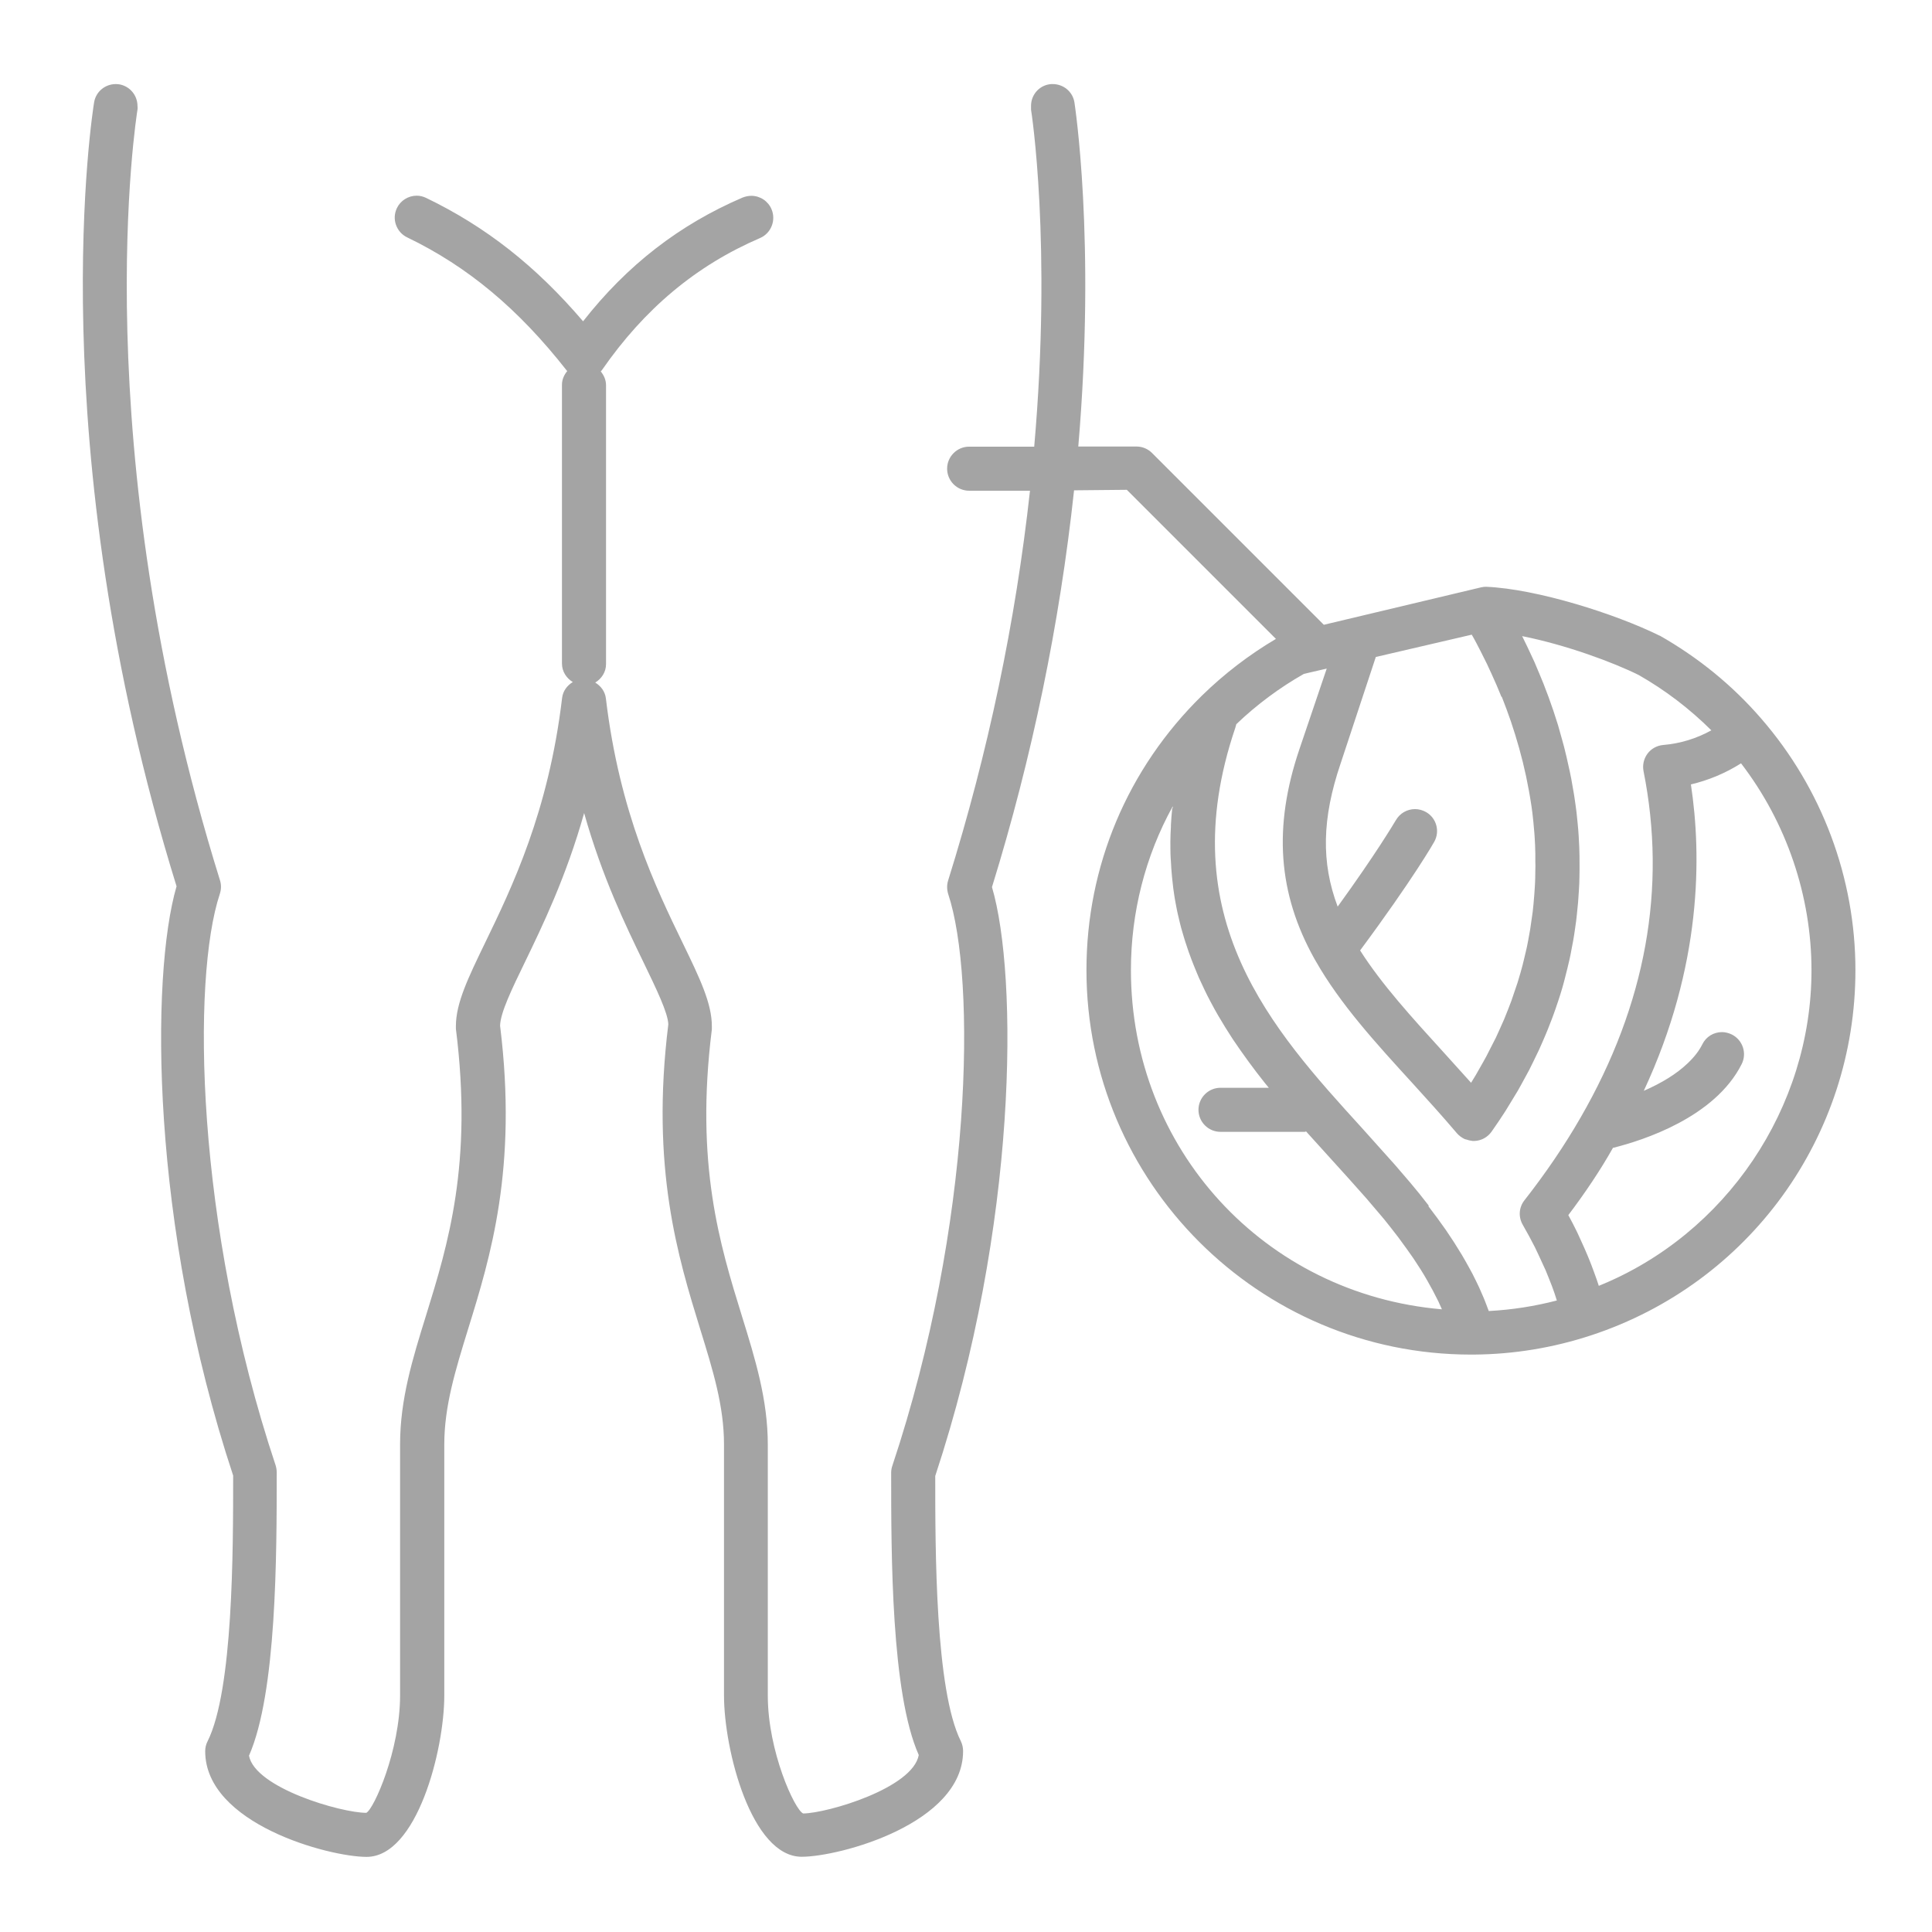 <svg width="101" height="101" viewBox="0 0 101 101" fill="none" xmlns="http://www.w3.org/2000/svg">
<path d="M86.768 33.235C84.457 32.09 80.332 30.786 77.691 30.675C77.608 30.675 77.532 30.682 77.435 30.703L69.206 32.662L60.225 23.681C60.011 23.467 59.722 23.343 59.411 23.343H56.37C57.294 12.527 56.176 5.423 56.169 5.354C56.08 4.795 55.597 4.395 55.031 4.395C54.976 4.395 54.914 4.395 54.845 4.409C54.3 4.498 53.9 4.974 53.9 5.533V5.733C53.914 5.802 54.997 12.741 54.066 23.35H50.665C50.03 23.35 49.513 23.867 49.513 24.502C49.513 25.137 50.03 25.654 50.665 25.654H53.845C53.093 32.503 51.651 39.36 49.568 46.023C49.492 46.258 49.499 46.499 49.568 46.733C51.044 51.169 50.851 64.019 46.651 76.622C46.609 76.739 46.588 76.863 46.588 76.987C46.588 81.291 46.588 88.507 48.03 91.748C47.72 93.48 43.25 94.79 41.988 94.804C41.546 94.618 40.139 91.548 40.139 88.651V75.532C40.139 73.173 39.484 71.055 38.787 68.806C37.635 65.082 36.331 60.867 37.214 53.811V53.666C37.221 52.466 36.587 51.148 35.697 49.313C34.297 46.43 32.386 42.478 31.675 36.518C31.634 36.152 31.413 35.863 31.117 35.683C31.448 35.483 31.682 35.132 31.682 34.718V20.143C31.682 19.867 31.572 19.618 31.406 19.418C31.427 19.391 31.455 19.37 31.475 19.336C33.697 16.135 36.394 13.88 39.732 12.445C40.312 12.196 40.581 11.514 40.332 10.934C40.153 10.513 39.739 10.237 39.277 10.237C39.118 10.237 38.966 10.272 38.822 10.327C35.511 11.748 32.779 13.866 30.482 16.797C28.006 13.9 25.398 11.851 22.281 10.348C22.122 10.272 21.956 10.23 21.784 10.23C21.343 10.23 20.936 10.486 20.749 10.879C20.618 11.155 20.598 11.465 20.701 11.755C20.805 12.045 21.012 12.279 21.287 12.41C24.453 13.935 27.102 16.149 29.627 19.37C29.634 19.384 29.648 19.391 29.654 19.398C29.489 19.598 29.378 19.839 29.378 20.115V34.69C29.378 35.104 29.613 35.456 29.944 35.656C29.648 35.835 29.427 36.125 29.385 36.49C28.675 42.45 26.757 46.403 25.357 49.293C24.474 51.12 23.833 52.438 23.833 53.645V53.783C24.723 60.846 23.419 65.061 22.267 68.786C21.57 71.028 20.915 73.152 20.915 75.511V88.631C20.915 91.507 19.542 94.583 19.149 94.77C17.838 94.77 13.334 93.473 13.017 91.783C14.466 88.486 14.466 81.278 14.466 76.973C14.466 76.849 14.445 76.725 14.41 76.608C10.21 64.006 10.016 51.155 11.493 46.727C11.568 46.499 11.575 46.251 11.499 46.016C4.367 23.122 7.161 5.899 7.188 5.726C7.202 5.637 7.188 5.561 7.188 5.547C7.188 4.981 6.788 4.505 6.236 4.409C6.174 4.402 6.119 4.395 6.057 4.395C5.492 4.395 5.009 4.795 4.919 5.354C4.891 5.526 2.015 23.06 9.23 46.334C7.864 51.01 7.857 64.047 12.189 77.139C12.189 81.057 12.189 88.362 10.851 91.031C10.768 91.19 10.727 91.369 10.727 91.548C10.727 95.349 17.197 97.073 19.163 97.073C21.791 97.073 23.226 91.5 23.226 88.638V75.518C23.226 73.511 23.805 71.641 24.474 69.469C25.633 65.73 27.068 61.074 26.143 53.624C26.157 52.948 26.75 51.721 27.44 50.3C28.351 48.417 29.592 45.858 30.537 42.505C31.482 45.864 32.724 48.417 33.641 50.307C34.324 51.721 34.917 52.948 34.938 53.548C34.007 61.067 35.449 65.73 36.6 69.469C37.27 71.635 37.849 73.497 37.849 75.511V88.631C37.849 91.493 39.284 97.067 41.912 97.067C43.878 97.067 50.348 95.342 50.348 91.541C50.348 91.362 50.306 91.183 50.23 91.024C48.892 88.348 48.892 81.05 48.892 77.16C53.231 64.033 53.224 51.003 51.858 46.375C53.955 39.594 55.397 32.614 56.149 25.633L58.908 25.606L66.702 33.4C65.302 34.228 64.005 35.221 62.833 36.366C58.942 40.181 56.797 45.278 56.797 50.714C56.797 61.798 65.812 70.814 76.897 70.814C76.945 70.814 76.994 70.814 77.035 70.814C79.125 70.8 81.188 70.462 83.181 69.807C91.445 67.089 96.997 59.419 96.997 50.721C96.997 45.899 95.245 41.222 92.072 37.566C90.569 35.828 88.782 34.373 86.754 33.221L86.768 33.235ZM61.281 42.257C61.253 42.553 61.225 42.843 61.212 43.133V43.23C61.198 43.485 61.184 43.74 61.184 43.988C61.184 43.988 61.184 44.664 61.198 44.83L61.219 45.147C61.225 45.313 61.239 45.485 61.253 45.644L61.274 45.885C61.274 45.885 61.315 46.285 61.336 46.444L61.384 46.775C61.405 46.927 61.432 47.072 61.46 47.223L61.522 47.547C61.55 47.692 61.584 47.837 61.619 47.982L61.695 48.299C61.729 48.444 61.77 48.589 61.812 48.727L61.901 49.031C61.943 49.175 61.991 49.313 62.06 49.52L62.136 49.748C62.184 49.886 62.391 50.444 62.398 50.444C62.453 50.589 62.681 51.127 62.681 51.127C62.75 51.272 62.991 51.79 62.991 51.79C63.074 51.962 63.157 52.128 63.274 52.348L63.322 52.438C63.55 52.873 63.798 53.293 64.054 53.707C64.054 53.707 64.343 54.162 64.44 54.314C64.44 54.314 64.757 54.776 64.847 54.907L65.268 55.494L65.695 56.066L66.137 56.632L66.33 56.866H63.805C63.171 56.866 62.653 57.384 62.653 58.018C62.653 58.653 63.171 59.17 63.805 59.17H68.178C68.234 59.17 68.289 59.17 68.261 59.129L70.489 61.591C70.772 61.909 71.055 62.226 71.331 62.536L71.441 62.66C71.71 62.971 71.972 63.281 72.228 63.585L72.345 63.723C72.593 64.033 72.841 64.344 73.103 64.688L73.179 64.792C73.414 65.109 73.641 65.427 73.862 65.744L73.945 65.868C74.166 66.199 74.38 66.53 74.614 66.944C74.814 67.289 75 67.641 75.194 68.034C75.256 68.172 75.318 68.31 75.38 68.448C66.102 67.654 59.122 60.06 59.122 50.714C59.122 47.699 59.874 44.747 61.308 42.153V42.236L61.281 42.257ZM74.69 63.026L74.214 62.419L73.724 61.826L72.931 60.902L71.2 58.97C66.516 53.825 61.205 47.996 64.578 38.049L64.633 37.856C65.709 36.828 66.902 35.945 68.165 35.228L69.358 34.952L67.923 39.187C66.558 43.23 66.806 46.706 68.716 50.127L68.785 50.245C70.055 52.479 71.896 54.5 73.883 56.673C74.593 57.453 75.387 58.329 76.166 59.246C76.276 59.37 76.414 59.474 76.573 59.55L76.704 59.584C76.704 59.584 76.828 59.626 76.87 59.626L76.987 59.646H77.084C77.442 59.632 77.766 59.453 77.973 59.163C78.228 58.805 78.47 58.439 78.698 58.087C78.746 58.011 78.925 57.715 78.967 57.646C79.098 57.432 79.229 57.218 79.353 57.011C79.415 56.908 79.594 56.57 79.601 56.563C79.718 56.356 79.829 56.149 79.939 55.942L80.167 55.48C80.263 55.28 80.367 55.073 80.463 54.866L80.67 54.397C80.753 54.197 80.843 54.004 80.919 53.804C80.981 53.645 81.043 53.486 81.105 53.328C81.181 53.135 81.25 52.941 81.319 52.742L81.477 52.273C81.54 52.079 81.602 51.893 81.657 51.7C81.705 51.541 81.746 51.383 81.788 51.224C81.836 51.038 81.884 50.845 81.933 50.651L82.043 50.189C82.084 50.003 82.126 49.81 82.16 49.603C82.188 49.458 82.215 49.313 82.243 49.169C82.278 48.975 82.305 48.789 82.333 48.596L82.395 48.161C82.422 47.968 82.436 47.775 82.457 47.582L82.498 47.168C82.512 46.961 82.526 46.761 82.54 46.561L82.56 46.196C82.567 45.954 82.574 45.72 82.574 45.485V45.23C82.574 44.913 82.574 44.602 82.56 44.285L82.546 44.023C82.533 43.802 82.526 43.581 82.505 43.361C82.505 43.361 82.436 42.609 82.415 42.457C82.415 42.457 82.319 41.712 82.291 41.567L82.14 40.705L82.064 40.332C82.029 40.174 81.898 39.587 81.898 39.587L81.767 39.049L81.671 38.698C81.629 38.553 81.45 37.918 81.45 37.911L81.208 37.159L80.953 36.435L80.691 35.745L80.498 35.276L80.222 34.621L80.146 34.456C80.049 34.249 79.96 34.048 79.843 33.807C79.76 33.628 79.574 33.255 79.574 33.255C81.864 33.711 84.326 34.621 85.671 35.29C87.051 36.077 88.327 37.049 89.465 38.18C88.692 38.608 87.844 38.87 86.947 38.946C86.623 38.974 86.32 39.139 86.126 39.401C85.933 39.663 85.858 39.994 85.919 40.312C87.14 46.423 86.037 52.514 82.636 58.411C81.788 59.888 80.794 61.343 79.698 62.743C79.401 63.116 79.367 63.619 79.608 64.033C79.836 64.426 80.049 64.826 80.25 65.22C80.284 65.296 80.436 65.613 80.436 65.613C80.56 65.875 80.684 66.144 80.801 66.406C80.843 66.51 80.988 66.868 80.988 66.868C81.084 67.11 81.181 67.351 81.263 67.599C81.305 67.724 81.346 67.855 81.388 67.986C80.222 68.289 79.029 68.475 77.829 68.537C77.78 68.406 77.677 68.13 77.635 68.027C77.587 67.91 77.539 67.785 77.463 67.62L77.325 67.303L77.159 66.958C77.104 66.841 77.042 66.723 76.98 66.599L76.801 66.268C76.739 66.151 76.67 66.034 76.608 65.923L76.421 65.599C76.352 65.482 76.014 64.944 76.014 64.944L75.587 64.302L75.138 63.675L74.676 63.061L74.69 63.026ZM78.511 36.428L78.753 37.063L78.987 37.718L79.208 38.401L79.415 39.105L79.608 39.836L79.781 40.588L79.932 41.36L79.994 41.719L80.063 42.153L80.112 42.519L80.16 42.961L80.194 43.34C80.208 43.492 80.222 43.636 80.229 43.788L80.25 44.175L80.263 44.637V45.03C80.27 45.181 80.27 45.333 80.263 45.499C80.263 45.63 80.263 45.761 80.257 45.899C80.257 46.058 80.243 46.216 80.236 46.375L80.208 46.782C80.194 46.941 80.181 47.106 80.167 47.265C80.153 47.403 80.139 47.534 80.125 47.672C80.105 47.837 79.994 48.582 79.994 48.582C79.967 48.741 79.939 48.893 79.891 49.155L79.822 49.507C79.794 49.651 79.601 50.438 79.601 50.438C79.567 50.576 79.525 50.721 79.484 50.865L79.332 51.376C79.291 51.507 79.008 52.328 79.008 52.328C78.953 52.472 78.898 52.617 78.842 52.762L78.635 53.279C78.573 53.431 78.201 54.245 78.201 54.245C78.125 54.397 77.704 55.218 77.704 55.218C77.601 55.411 77.49 55.604 77.38 55.797L77.153 56.197C77.07 56.335 76.987 56.466 76.904 56.604C76.442 56.087 75.987 55.583 75.566 55.121L75.497 55.045C73.821 53.204 72.234 51.465 71.103 49.686C73.876 45.947 74.966 44.036 74.973 44.016C75.29 43.464 75.097 42.76 74.545 42.45C74.373 42.353 74.173 42.298 73.973 42.298C73.559 42.298 73.179 42.519 72.972 42.878C72.869 43.05 71.924 44.644 69.93 47.396C69.061 45.092 69.11 42.781 70.082 39.919L71.924 34.345L76.939 33.179C77.014 33.31 77.097 33.455 77.187 33.628L77.401 34.042L77.732 34.704L77.987 35.256L78.242 35.828L78.491 36.428H78.511ZM84.333 60.005C85.885 59.619 89.651 58.418 91.052 55.625C91.334 55.059 91.107 54.369 90.534 54.08C90.376 54.004 90.196 53.956 90.024 53.956C89.582 53.956 89.189 54.197 88.996 54.59C88.823 54.935 88.568 55.266 88.216 55.597C87.651 56.135 86.885 56.611 85.933 57.025C88.975 50.5 88.962 44.733 88.396 41.008C89.32 40.788 90.203 40.422 91.017 39.905C93.397 43.002 94.7 46.844 94.7 50.727C94.7 57.908 90.237 64.53 83.581 67.22C83.547 67.11 83.505 66.999 83.471 66.889C83.381 66.641 83.291 66.385 83.195 66.137C83.195 66.137 83.057 65.778 83.002 65.654C82.891 65.385 82.767 65.109 82.643 64.84C82.643 64.84 82.498 64.523 82.457 64.433C82.312 64.13 82.153 63.826 81.988 63.523C82.864 62.364 83.671 61.164 84.326 59.998L84.333 60.005Z" fill="#A4A4A4"/>
</svg>
